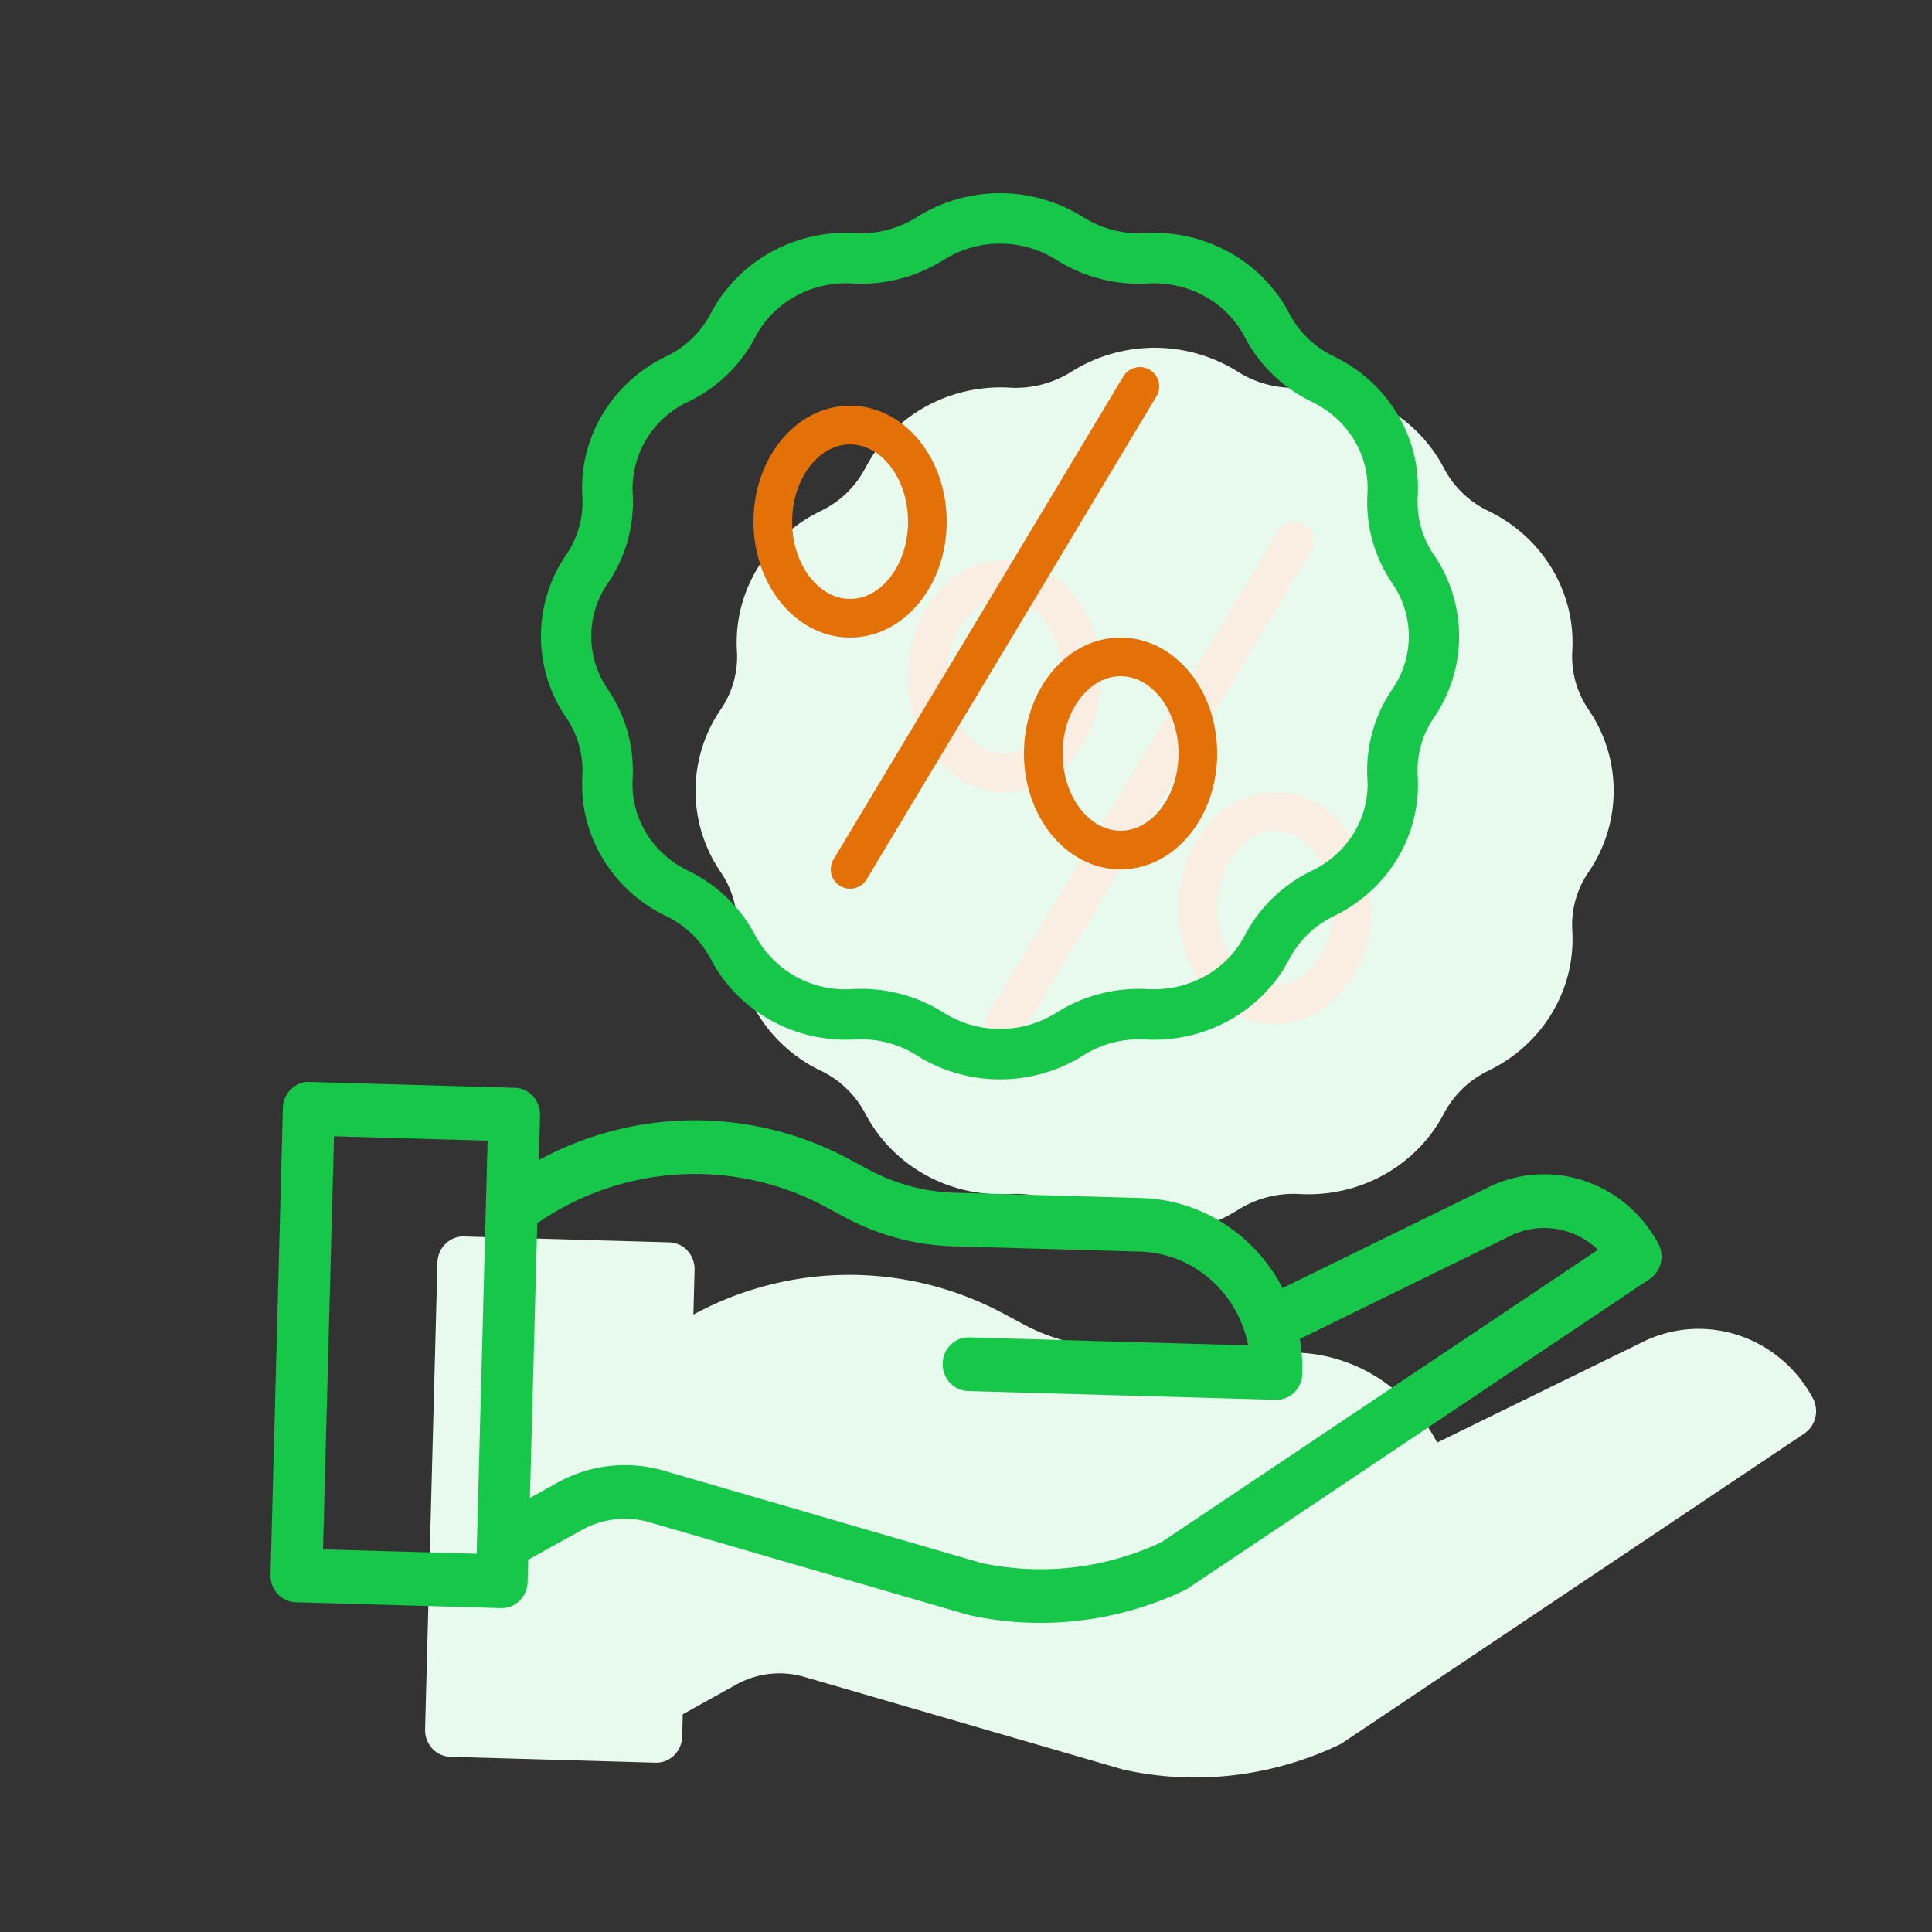 <svg xmlns="http://www.w3.org/2000/svg" width="50" height="50" fill="none"><rect width="100%" height="100%" fill="#333333" stroke="none"/><path fill="#E8F9ED" d="M46.913 36.177c-.887-1.632-2.856-2.253-4.47-1.412l-5.251 2.57a4.369 4.369 0 0 0-1.521-1.672 4.17 4.17 0 0 0-2.125-.658l-4.847-.138a4.985 4.985 0 0 1-2.203-.59l-.493-.264a8.46 8.46 0 0 0-4.03-1.02 8.46 8.46 0 0 0-4.028 1.029l.031-1.157a.717.717 0 0 0-.183-.497.67.67 0 0 0-.469-.216L12.01 32a.647.647 0 0 0-.48.19.692.692 0 0 0-.209.485l-.32 12.078a.714.714 0 0 0 .182.496.67.67 0 0 0 .469.217l5.315.152h.018c.175 0 .343-.071.468-.197a.707.707 0 0 0 .202-.478l.015-.578 1.381-.766a2.297 2.297 0 0 1 1.768-.2l8.245 2.396A8.533 8.533 0 0 0 30.92 46c1.29 0 2.564-.287 3.736-.844a.646.646 0 0 0 .083-.047l11.955-8.008a.693.693 0 0 0 .287-.417.715.715 0 0 0-.068-.507ZM19.072 24.071l-.001.023c-.086 1.513.76 2.93 2.157 3.61l.015.006c.492.236.896.625 1.15 1.108l.006.01c.704 1.343 2.16 2.156 3.712 2.074l.024-.001a2.7 2.7 0 0 1 1.598.416 4.049 4.049 0 0 0 4.297 0 2.7 2.7 0 0 1 1.598-.416l.023.001c1.55.082 3.008-.732 3.713-2.075l.004-.008c.255-.485.66-.874 1.154-1.11l.011-.006c1.398-.68 2.245-2.096 2.158-3.61l-.001-.02c-.03-.534.119-1.06.42-1.501a3.726 3.726 0 0 0 0-4.21 2.422 2.422 0 0 1-.42-1.5l.001-.022c.087-1.513-.76-2.93-2.159-3.61l-.012-.006a2.54 2.54 0 0 1-1.15-1.104l-.007-.015c-.704-1.341-2.162-2.155-3.712-2.073l-.024.001a2.7 2.7 0 0 1-1.597-.416 4.05 4.05 0 0 0-4.297 0 2.703 2.703 0 0 1-1.598.416l-.024-.002c-1.55-.082-3.008.732-3.711 2.073l-.006.01a2.544 2.544 0 0 1-1.152 1.11l-.013.006c-1.397.68-2.244 2.097-2.158 3.61l.002.021a2.42 2.42 0 0 1-.421 1.5 3.726 3.726 0 0 0 0 4.21c.301.44.45.968.42 1.5Z"/><path fill="#17C749" d="M42.913 32.177c-.887-1.632-2.856-2.253-4.47-1.412l-5.251 2.57a4.369 4.369 0 0 0-1.521-1.672 4.17 4.17 0 0 0-2.125-.658l-4.847-.138a4.985 4.985 0 0 1-2.203-.59l-.493-.264a8.46 8.46 0 0 0-4.03-1.02 8.46 8.46 0 0 0-4.028 1.029l.031-1.157a.717.717 0 0 0-.183-.497.67.67 0 0 0-.469-.216L8.01 28a.647.647 0 0 0-.48.19.693.693 0 0 0-.209.485l-.32 12.078a.716.716 0 0 0 .182.496.671.671 0 0 0 .469.217l5.315.152h.018c.175 0 .343-.071.468-.197a.707.707 0 0 0 .202-.478l.015-.578 1.381-.766a2.297 2.297 0 0 1 1.768-.2l8.245 2.396A8.533 8.533 0 0 0 26.92 42c1.29 0 2.564-.287 3.736-.844a.646.646 0 0 0 .083-.047l11.954-8.008a.693.693 0 0 0 .288-.417.715.715 0 0 0-.068-.507ZM8.36 40.097l.284-10.69 3.975.113-.284 10.69-3.975-.113Zm21.693-.182a7.358 7.358 0 0 1-4.648.537l-8.223-2.39a3.592 3.592 0 0 0-2.762.313l-.706.392.19-7.108a7.152 7.152 0 0 1 7.484-.414l.493.265a6.296 6.296 0 0 0 2.783.744l4.846.138c1.362.04 2.518 1.044 2.794 2.426l-7.22-.206a.649.649 0 0 0-.478.19.693.693 0 0 0-.21.485.717.717 0 0 0 .184.496.673.673 0 0 0 .468.217l7.967.227h.02c.174 0 .342-.07.467-.197a.706.706 0 0 0 .202-.478 4.58 4.58 0 0 0-.065-.9l5.385-2.636.015-.007a1.986 1.986 0 0 1 1.209-.209c.414.06.8.25 1.107.544l-11.302 7.571Z"/><ellipse cx="26" cy="17.5" stroke="#FAEEE2" rx="2" ry="2.5"/><ellipse cx="33" cy="23.5" stroke="#FAEEE2" rx="2" ry="2.5"/><path stroke="#FAEEE2" stroke-linecap="round" stroke-linejoin="round" d="M33.5 14 26 26.5"/><ellipse cx="22" cy="13.5" stroke="#E37108" rx="2" ry="2.5"/><ellipse cx="29" cy="19.5" stroke="#E37108" rx="2" ry="2.5"/><path stroke="#E37108" stroke-linecap="round" stroke-linejoin="round" d="M29.5 10 22 22.5"/><path fill="#17C749" d="m15.072 20.071-.001.023c-.086 1.513.76 2.93 2.157 3.61l.015.006c.492.236.896.625 1.15 1.108l.006.01c.704 1.343 2.16 2.156 3.712 2.074l.024-.001a2.7 2.7 0 0 1 1.598.416 4.049 4.049 0 0 0 4.297 0 2.7 2.7 0 0 1 1.598-.416l.023.001c1.55.082 3.008-.732 3.713-2.075l.004-.008c.255-.485.66-.874 1.154-1.11l.011-.006c1.398-.68 2.245-2.096 2.158-3.61l-.001-.02c-.03-.534.119-1.06.42-1.501a3.726 3.726 0 0 0 0-4.21 2.422 2.422 0 0 1-.42-1.5l.001-.022c.087-1.513-.76-2.93-2.159-3.61l-.012-.006a2.54 2.54 0 0 1-1.15-1.104l-.007-.015C32.659 6.763 31.2 5.95 29.65 6.032l-.024.001a2.7 2.7 0 0 1-1.597-.416 4.049 4.049 0 0 0-4.297 0 2.703 2.703 0 0 1-1.598.416l-.024-.002c-1.55-.082-3.008.732-3.711 2.074l-.006.01a2.544 2.544 0 0 1-1.152 1.11l-.013.005c-1.397.68-2.244 2.097-2.158 3.61l.002.021a2.42 2.42 0 0 1-.421 1.5 3.726 3.726 0 0 0 0 4.21c.301.44.45.968.42 1.5Zm.653-4.968a3.734 3.734 0 0 0 .65-2.315l-.002-.023a2.483 2.483 0 0 1 1.424-2.36l.011-.005a3.84 3.84 0 0 0 1.74-1.676l.006-.012c.468-.891 1.447-1.432 2.488-1.377l.022.001a3.992 3.992 0 0 0 2.364-.614 2.738 2.738 0 0 1 2.906 0 4 4 0 0 0 2.363.615l.023-.002c1.046-.054 2.02.486 2.487 1.375l.008.016a3.84 3.84 0 0 0 1.738 1.673l.01.006c.923.449 1.483 1.375 1.426 2.36l-.001.024a3.734 3.734 0 0 0 .65 2.315 2.412 2.412 0 0 1-.001 2.727 3.737 3.737 0 0 0-.65 2.315l.002.022c.056.986-.503 1.912-1.426 2.361l-.01.005a3.846 3.846 0 0 0-1.74 1.678l-.005.01c-.468.891-1.446 1.432-2.488 1.376h-.022a3.999 3.999 0 0 0-2.364.614 2.74 2.74 0 0 1-2.906 0 3.993 3.993 0 0 0-2.364-.615l-.022.001a2.64 2.64 0 0 1-2.49-1.378l-.006-.012a3.837 3.837 0 0 0-1.736-1.673l-.012-.006c-.922-.449-1.482-1.376-1.425-2.361v-.023a3.738 3.738 0 0 0-.649-2.315 2.413 2.413 0 0 1 0-2.727Z"/></svg>